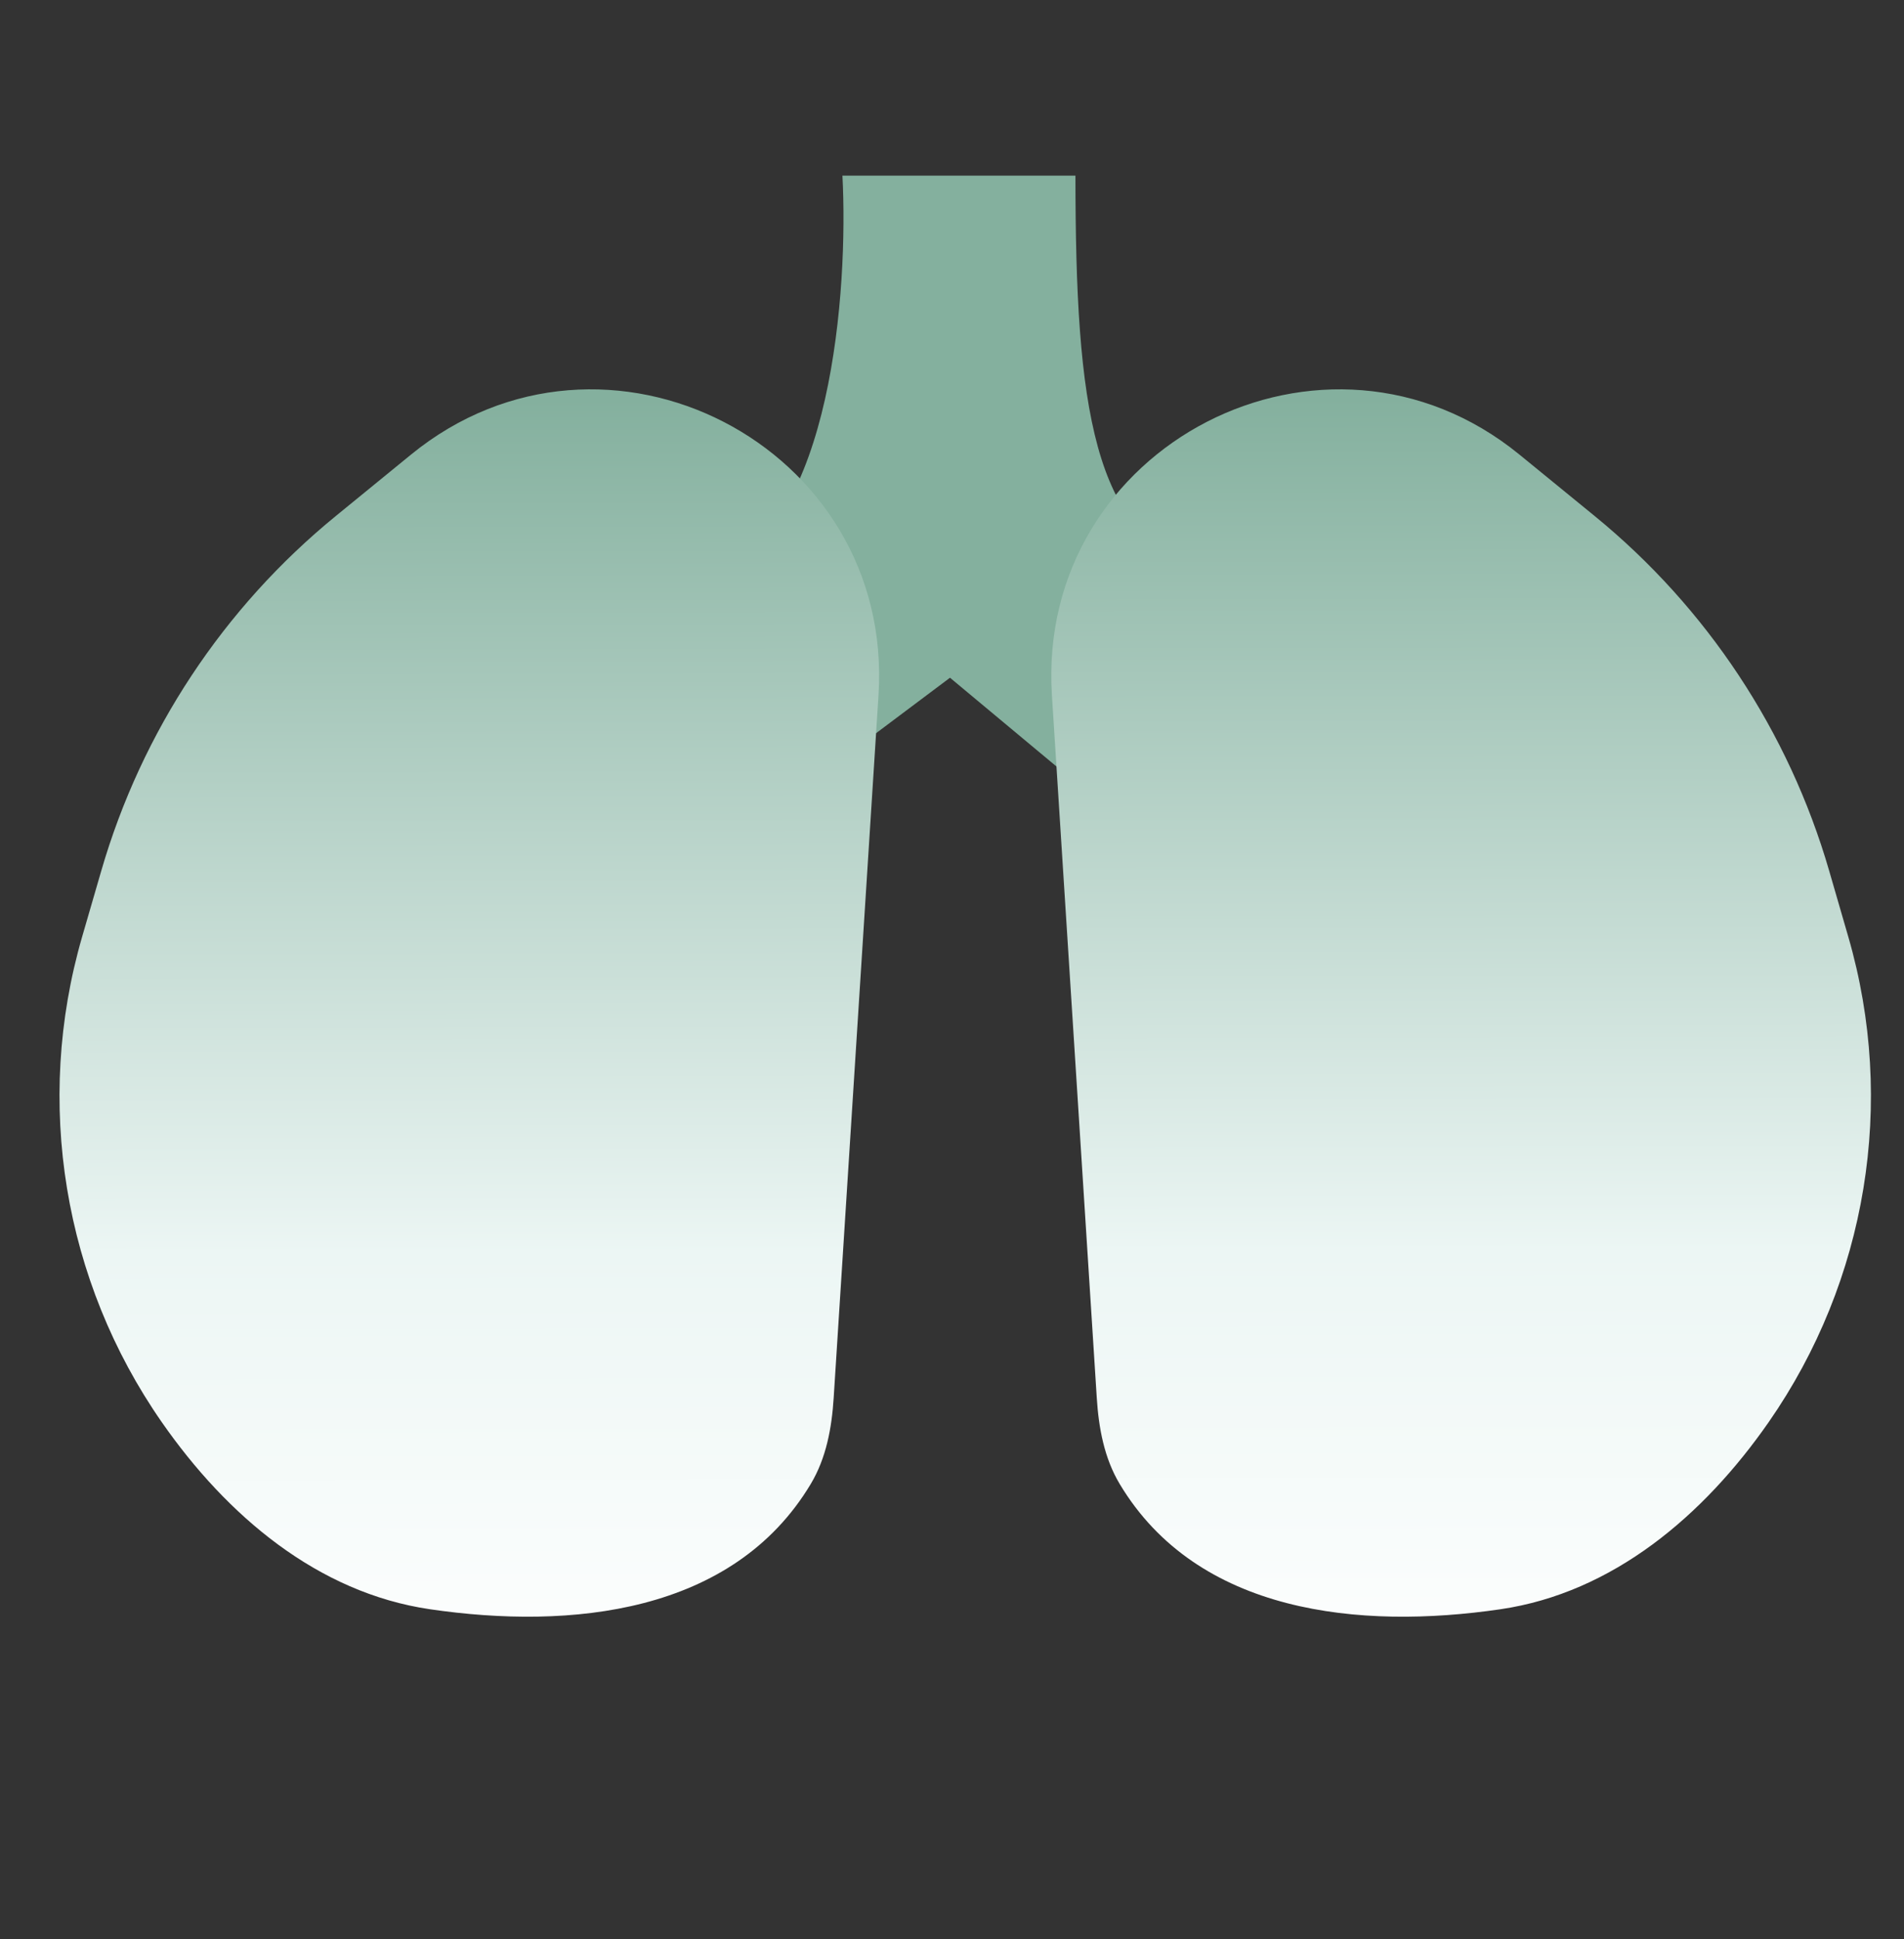 <svg width="55" height="56" viewBox="0 0 55 56" fill="none" xmlns="http://www.w3.org/2000/svg">
<rect x="0" y="0" width="55" height="56" fill="#333333" stroke="none"/>
<g clip-path="url(#clip0_165_33438)">
<path d="M20.711 16.463C24.025 15.22 24.508 8.351 24.335 5.072H31.066C31.066 11.803 31.584 15.427 34.691 16.463L33.655 24.747L27.442 19.57L21.229 24.23L20.711 16.463Z" fill="#84B09E"/>
<path fill-rule="evenodd" clip-rule="evenodd" d="M24.082 40.365L25.377 20.074C25.838 12.856 17.476 8.555 11.872 13.127L9.704 14.897C6.457 17.546 4.092 21.121 2.925 25.147L2.371 27.055C0.986 31.833 1.831 36.981 4.672 41.064C6.55 43.763 9.172 45.994 12.426 46.469C16.474 47.061 21.172 46.604 23.421 42.849C23.867 42.104 24.027 41.232 24.082 40.365ZM31.682 40.365L30.386 20.074C29.925 12.856 38.288 8.555 43.892 13.127L46.06 14.897C49.307 17.546 51.671 21.121 52.839 25.147L53.392 27.055C54.778 31.833 53.932 36.981 51.092 41.064C49.214 43.763 46.591 45.994 43.338 46.469C39.29 47.061 34.591 46.604 32.343 42.849C31.897 42.104 31.737 41.232 31.682 40.365Z" fill="url(#paint0_linear_165_33438)"/>
</g>
<defs>
<linearGradient id="paint0_linear_165_33438" x1="28" y1="11.5" x2="28.083" y2="49.245" gradientUnits="userSpaceOnUse">
<stop stop-color="#84B09E"/>
<stop offset="0.653" stop-color="#ECF6F4"/>
<stop offset="1" stop-color="white"/>
</linearGradient>
<clipPath id="clip0_165_33438">
<rect width="55" height="55" fill="white" transform="translate(0 0.5)"/>
</clipPath>
</defs>
</svg>
